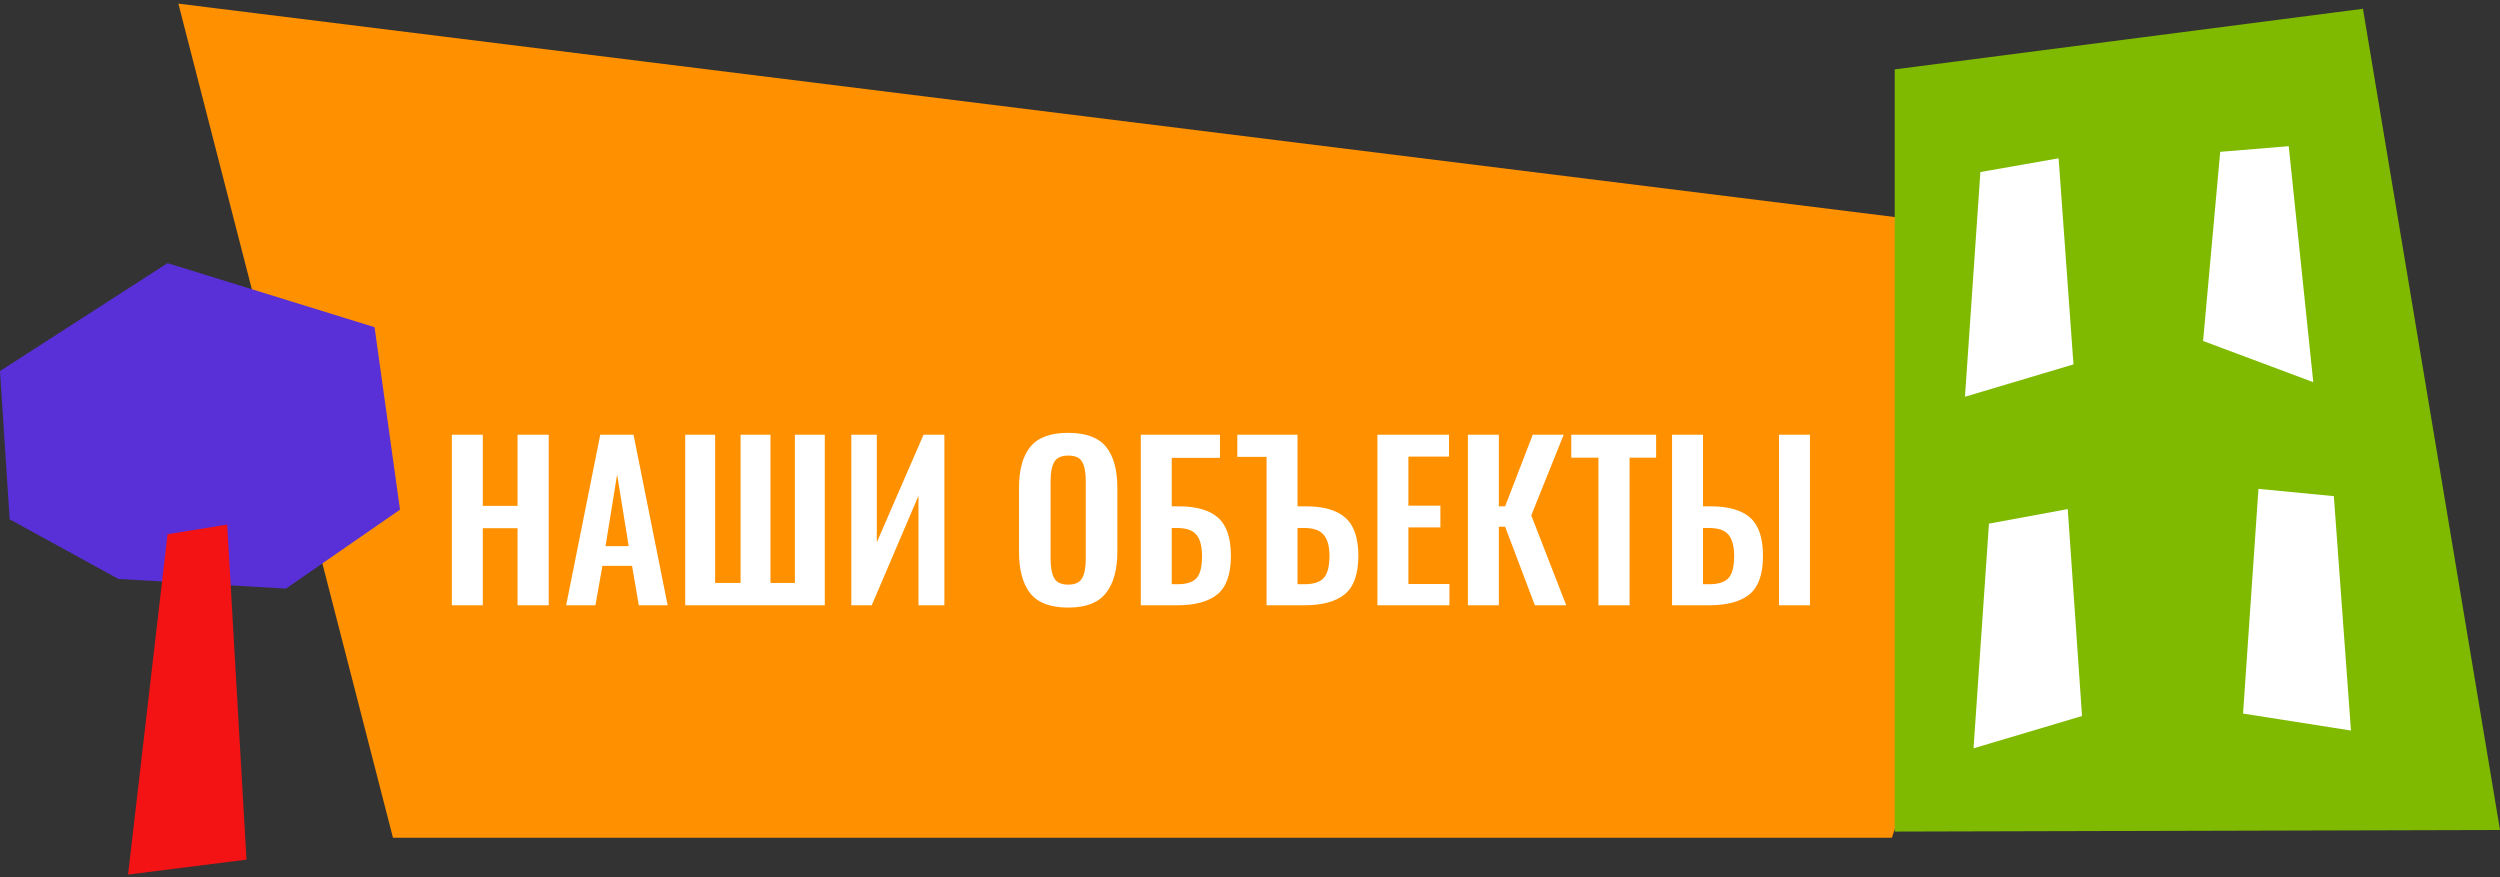 <?xml version="1.0" encoding="UTF-8"?> <svg xmlns="http://www.w3.org/2000/svg" width="285" height="100" viewBox="0 0 285 100" fill="none"><rect x="0" y="0" width="285" height="100" fill="#333333" stroke="none"/> <path d="M45.185 95L21 1L237 27.857L215.317 95H45.185Z" fill="#FF9100" stroke="#FF9100"></path> <path d="M0 42.3L19.1 30L42.7 37.3L45.6 58.1L32.6 67.1L13.5 66L1.1 59.2L0 42.3Z" fill="#5930D8"></path> <path d="M19.1 60.9L14.6 99.7L28.1 98L25.9 59.8L19.1 60.9Z" fill="#F41314"></path> <path d="M216 7.911L269.377 1L285 94.616L216 94.8V7.911Z" fill="#7FBA00"></path> <path d="M225.764 19.613L224.007 45.228L236.375 41.542L234.682 18.046L225.764 19.613Z" fill="white"></path> <path d="M257.465 55.732L255.708 81.347L268.01 83.282L266.058 56.561L257.465 55.732Z" fill="white"></path> <path d="M253.104 17.309L251.151 38.87L263.714 43.569L260.915 16.664L253.104 17.309Z" fill="white"></path> <path d="M226.741 59.694L224.983 85.309L237.351 81.624L235.724 58.036L226.741 59.694Z" fill="white"></path> <path d="M51.512 49.56H55.04V57.672H59V49.56H62.552V69H59V60.216H55.04V69H51.512V49.56ZM68.43 49.56H72.222L76.111 69H72.823L72.055 64.512H68.671L67.879 69H64.543L68.43 49.56ZM71.671 62.256L70.35 54.096L69.031 62.256H71.671ZM78.114 49.56H81.522V66.456H84.426V49.56H87.834V66.456H90.618V49.56H94.026V69H78.114V49.56ZM97.051 49.56H99.955V61.824L105.283 49.56H107.659V69H104.707V56.52L99.379 69H97.051V49.56ZM121.784 69.264C119.768 69.264 118.328 68.728 117.464 67.656C116.6 66.568 116.168 64.984 116.168 62.904V55.608C116.168 53.544 116.6 51.984 117.464 50.928C118.328 49.872 119.768 49.344 121.784 49.344C123.784 49.344 125.216 49.872 126.08 50.928C126.944 51.984 127.376 53.544 127.376 55.608V62.904C127.376 64.968 126.936 66.544 126.056 67.632C125.192 68.72 123.768 69.264 121.784 69.264ZM121.784 66.648C122.568 66.648 123.096 66.4 123.368 65.904C123.64 65.408 123.776 64.688 123.776 63.744V54.792C123.776 53.848 123.64 53.136 123.368 52.656C123.112 52.176 122.584 51.936 121.784 51.936C120.984 51.936 120.448 52.184 120.176 52.68C119.904 53.16 119.768 53.864 119.768 54.792V63.744C119.768 64.688 119.904 65.408 120.176 65.904C120.448 66.4 120.984 66.648 121.784 66.648ZM130.051 49.56H139.075V52.2H133.579V57.72H134.347C136.379 57.72 137.883 58.152 138.859 59.016C139.835 59.88 140.323 61.328 140.323 63.36C140.323 65.44 139.811 66.904 138.787 67.752C137.763 68.584 136.243 69 134.227 69H130.051V49.56ZM134.251 66.6C135.259 66.6 135.971 66.376 136.387 65.928C136.819 65.464 137.035 64.624 137.035 63.408C137.035 62.304 136.827 61.496 136.411 60.984C135.995 60.456 135.251 60.192 134.179 60.192H133.579V66.6H134.251ZM144.388 52.08H141.052V49.56H147.916V57.72H148.852C150.884 57.72 152.388 58.152 153.364 59.016C154.356 59.88 154.852 61.328 154.852 63.36C154.852 65.44 154.332 66.904 153.292 67.752C152.268 68.584 150.74 69 148.708 69H144.388V52.08ZM148.732 66.6C149.756 66.6 150.484 66.36 150.916 65.88C151.348 65.4 151.564 64.536 151.564 63.288C151.548 62.232 151.324 61.456 150.892 60.96C150.476 60.448 149.74 60.192 148.684 60.192H147.916V66.6H148.732ZM157.027 49.56H165.187V52.056H160.555V57.648H164.203V60.12H160.555V66.576H165.235V69H157.027V49.56ZM167.34 49.56H170.868V57.72H171.588L174.732 49.56H178.26L174.564 58.752L178.548 69H174.972L171.588 60.048H170.868V69H167.34V49.56ZM182.221 52.176H179.125V49.56H188.797V52.176H185.773V69H182.221V52.176ZM190.614 49.56H194.142V57.72H195.006C197.038 57.72 198.542 58.152 199.518 59.016C200.494 59.88 200.982 61.328 200.982 63.36C200.982 65.44 200.47 66.904 199.446 67.752C198.422 68.584 196.894 69 194.862 69H190.614V49.56ZM202.806 49.56H206.334V69H202.806V49.56ZM194.886 66.6C195.894 66.6 196.614 66.368 197.046 65.904C197.478 65.44 197.694 64.6 197.694 63.384C197.694 62.296 197.486 61.496 197.07 60.984C196.654 60.456 195.91 60.192 194.838 60.192H194.142V66.6H194.886Z" fill="white"></path> </svg> 